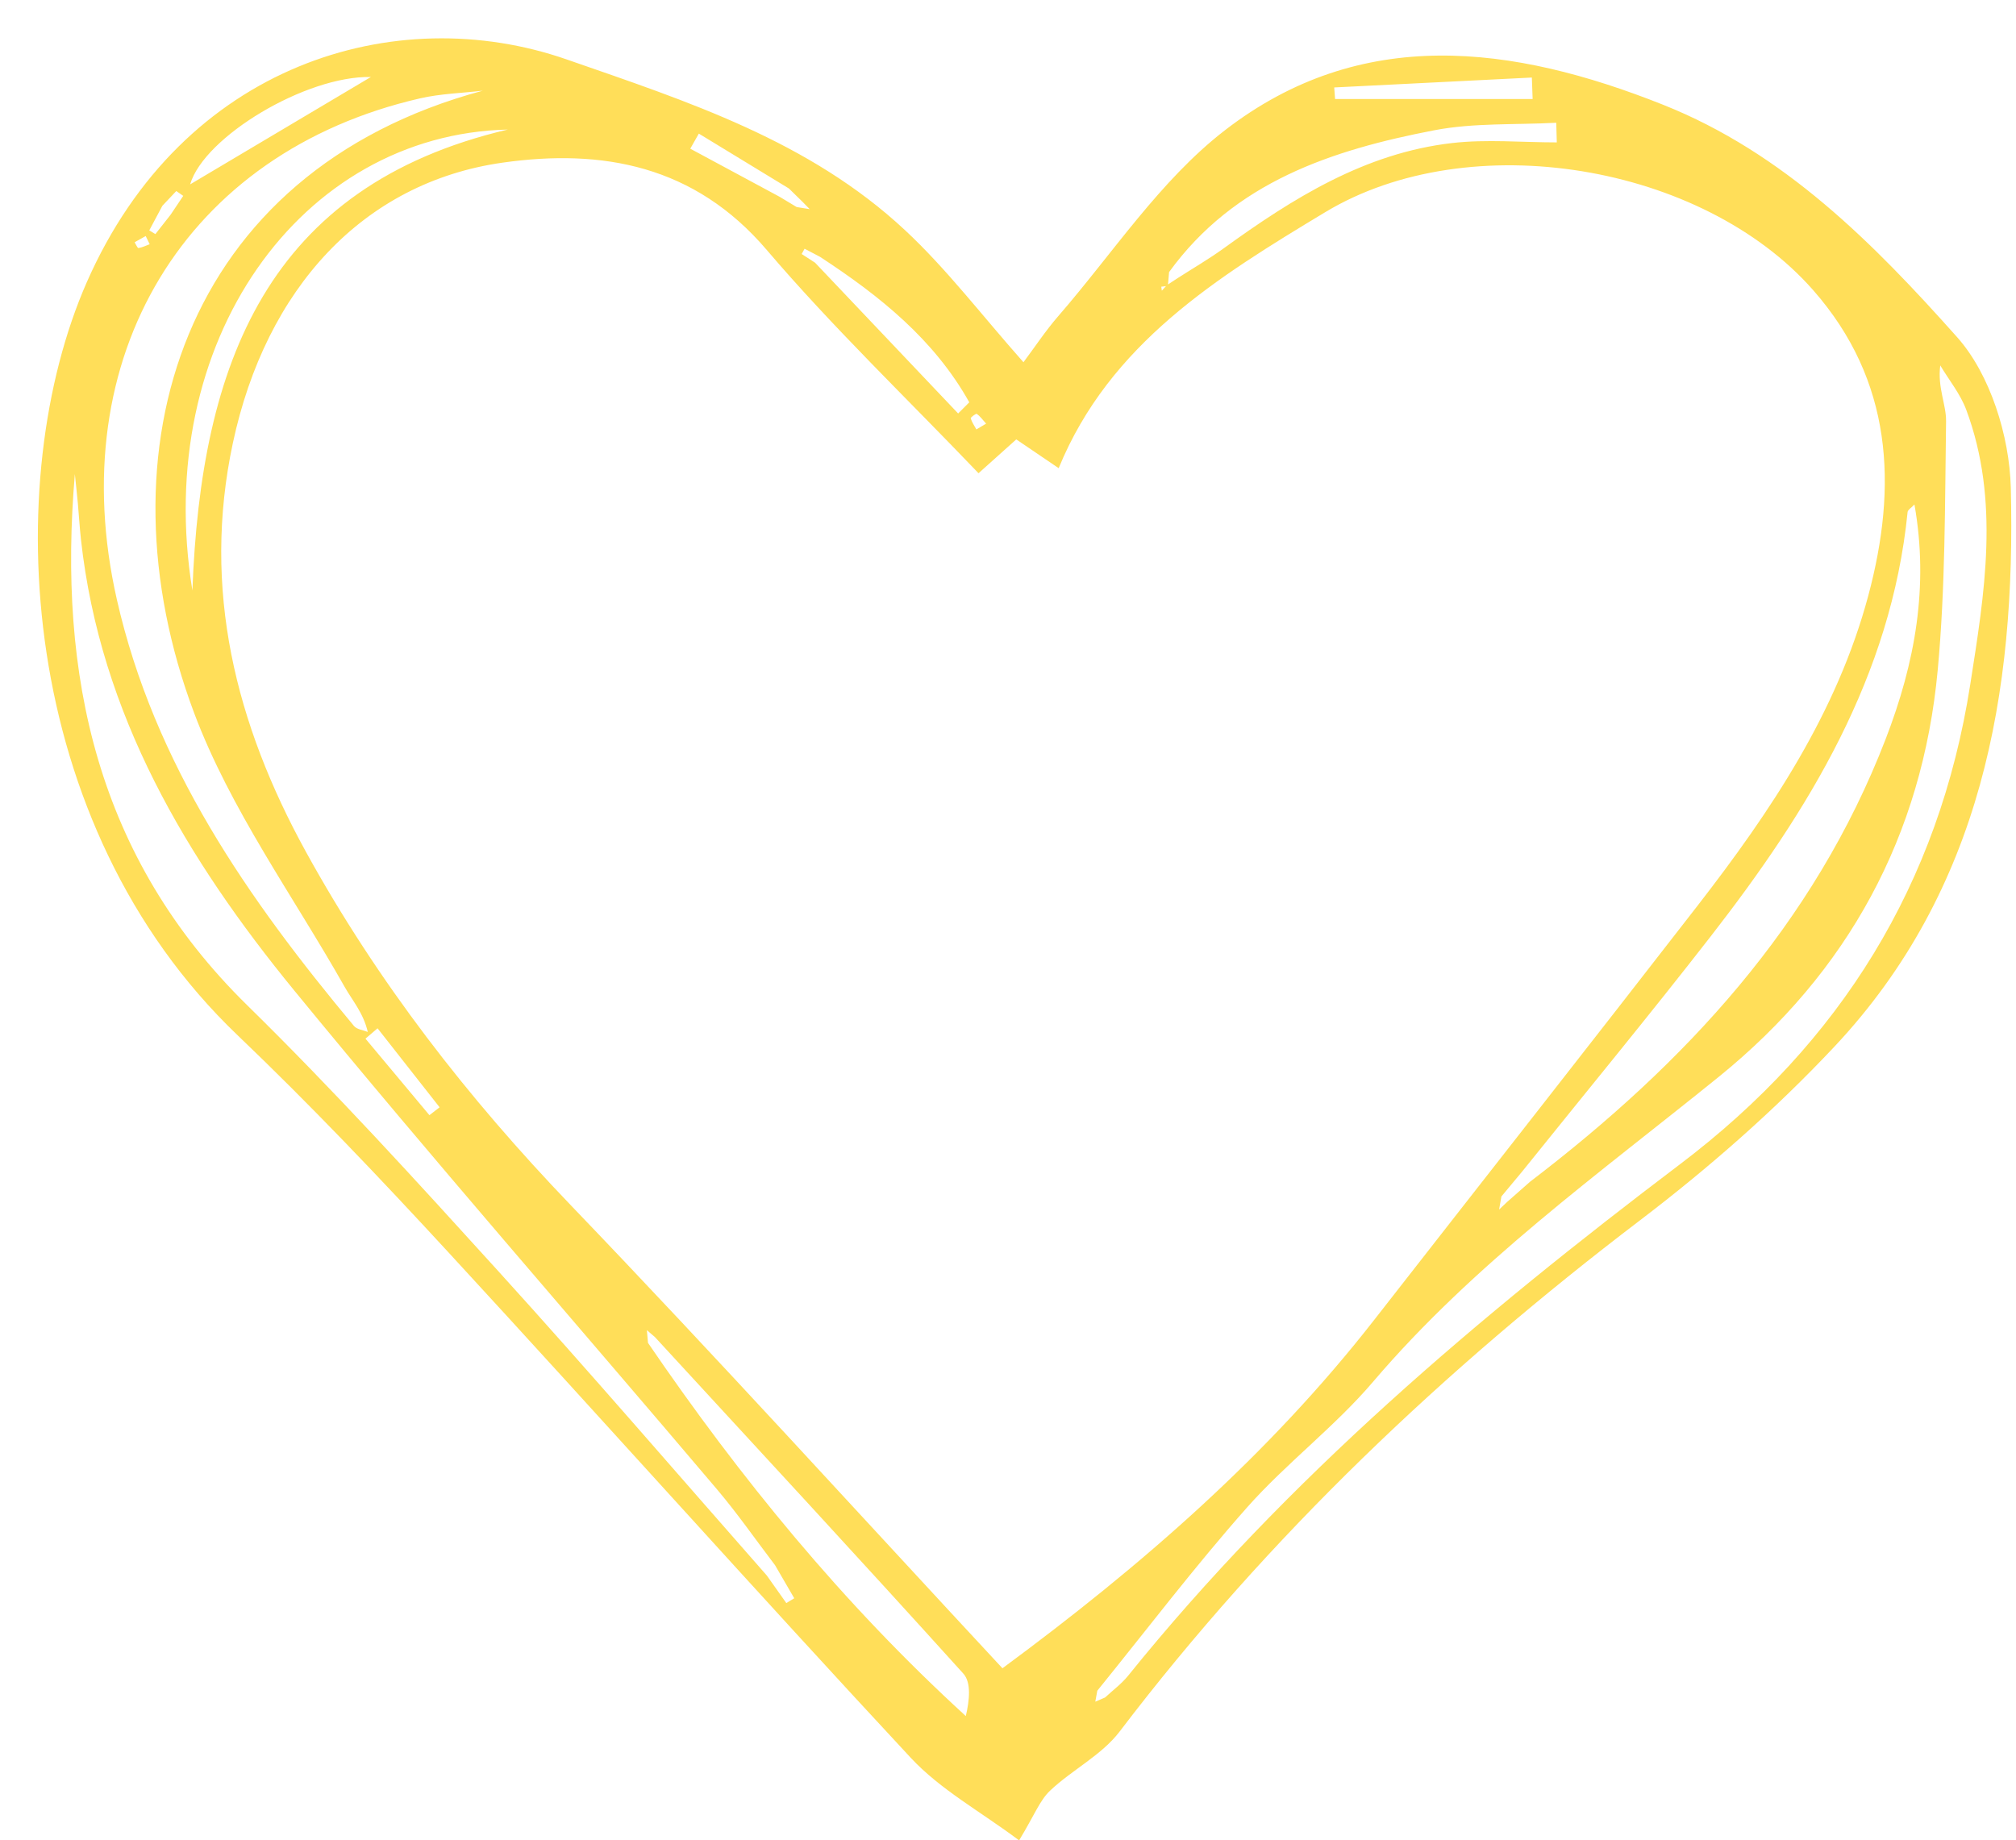 <?xml version="1.0" encoding="UTF-8" standalone="no"?><svg xmlns="http://www.w3.org/2000/svg" xmlns:xlink="http://www.w3.org/1999/xlink" fill="#000000" height="1916.9" preserveAspectRatio="xMidYMid meet" version="1" viewBox="505.2 -12.8 2099.6 1916.9" width="2099.6" zoomAndPan="magnify"><g id="change1_1"><path d="M1566.56,1904.1c-39.82-29.83-81.9-52.73-112.82-85.98c-162.1-174.31-320.64-351.92-481.95-526.97 c-71.02-77.07-143.35-153.22-219.09-225.59C521.98,845.1,505.2,486.71,595.63,281.04C695.58,53.75,917.12-12.82,1095.18,49.04 c127.16,44.18,252.71,84.81,352.57,177.9c43.6,40.65,80.13,88.86,123.35,137.56c12.05-16.1,23.06-32.83,36.08-47.83 c56.94-65.57,106.08-141.46,173.53-193.63c142.01-109.84,299.92-89.09,456.59-26.71c126.16,50.23,219.37,144.61,306.2,242.08 c34.54,38.77,54.51,103.17,55.87,156.54c5.42,213.68-30.15,418.98-183.82,582.56c-61.7,65.68-130.49,126.04-202.26,180.69 c-203.41,154.88-386.98,328.8-542.04,532.57c-18.72,24.6-49.42,39.78-72.45,61.56C1588.08,1862.47,1582.46,1877.94,1566.56,1904.1z M1721.52,285.02c-2.3,0.27-4.6,0.54-6.9,0.81c0.2,1.38,0.39,2.75,0.59,4.13c1.74-1.9,3.48-3.8,5.21-5.7 c3.83-2.5,7.66-5.01,11.49-7.51c15.87-10.21,32.26-19.71,47.53-30.75c72.22-52.21,147.17-99.36,238.06-109.81 c35.9-4.13,72.67-0.68,109.05-0.68c-0.19-6.82-0.38-13.63-0.56-20.45c-42.45,2.31-85.81-0.11-127.17,7.85 c-106.67,20.54-208.06,53.81-276.06,147.7C1722.35,275.42,1721.93,280.22,1721.52,285.02z M1334.88,202.84 c4.54,0.74,9.07,1.47,13.61,2.21c-2.61-2.66-5.23-5.33-7.84-7.99c-4.62-4.52-9.24-9.04-13.86-13.56 c-31.26-19.05-62.52-38.1-93.78-57.14c-2.97,5.24-5.94,10.47-8.91,15.71c30.98,16.68,61.97,33.36,92.95,50.04 C1322.99,195.68,1328.93,199.27,1334.88,202.84z M674.3,201.56c-4.54,8.53-9.09,17.06-13.63,25.59c2.12,1.29,4.24,2.59,6.36,3.88 c5.27-6.72,10.55-13.43,15.82-20.15c4.4-6.55,8.79-13.11,13.19-19.66c-2.41-1.68-4.82-3.36-7.23-5.04 C683.98,191.31,679.14,196.43,674.3,201.56z M2074.88,1239.09c7.96-7.02,15.92-14.04,23.88-21.06 c161.39-123.21,295.64-267.6,370.26-460.97c30.63-79.38,45.17-158.89,30.01-244.4c-3.35,3.57-6.9,5.56-7.13,7.88 c-17.09,171.03-102.86,310.49-205,441.9c-64.17,82.56-130.74,163.25-196.23,244.78c-7.27,8.73-14.55,17.45-21.8,26.19 c-0.8,4.54-1.6,9.08-2.4,13.62C2069.27,1244.37,2072.08,1241.73,2074.88,1239.09z M1359.15,254.67c-5.33-2.8-10.67-5.59-16-8.39 c-1.01,1.83-2.03,3.66-3.04,5.5c4.65,3.01,9.31,6.02,13.96,9.03c49.67,52.35,99.34,104.7,149.01,157.05 c3.87-3.87,7.73-7.75,11.6-11.62C1478.08,340.76,1421.2,295.19,1359.15,254.67z M1187.29,1379.88c-2.8-2.41-5.59-4.81-8.39-7.21 c0.39,4.42,0.78,8.84,1.17,13.26c95.82,140.33,202.7,271.43,330.99,388.7c3.81-16.25,5.84-34.9-2.53-44.17 C1402.33,1612.81,1294.62,1496.52,1187.29,1379.88z M1303.89,1628.32c6.75,9.54,13.5,19.07,20.24,28.61 c2.75-1.67,5.5-3.35,8.25-5.02c-6.67-11.49-13.35-22.97-20.02-34.46c-20.08-26.37-39.03-53.69-60.42-78.95 c-146.63-173.09-296.26-343.73-439.97-519.2C699.45,881.91,609.58,731.41,589.53,549.22c-1.39-12.59-2.1-25.25-3.26-37.87 c-0.93-10.13-2.07-20.24-3.11-30.36c-17.81,209.53,22.77,399.48,179.45,553.21c90.52,88.81,176.06,182.83,261.34,276.78 C1118.75,1415.42,1210.7,1522.44,1303.89,1628.32z M1656.14,1755.25c8.03-7.5,17.1-14.16,23.93-22.62 c165.7-205.52,365.58-374.41,574.86-532.81c167.5-126.77,269.73-292.21,302.15-499.21c14.93-95.33,31.24-191.87-4.14-286.7 c-6.13-16.43-17.87-30.78-27.02-46.09c-3.01,23.18,6.29,40.74,6.05,58.17c-1.22,86.48-0.7,173.32-8.71,259.3 c-16.05,172.33-93.31,314.46-228.09,423.59c-124.5,100.8-254.97,194.32-359.99,317.58c-39.97,46.92-90.45,84.82-131.37,131.04 c-54.39,61.42-104.11,126.96-155.81,190.74c-0.69,3.81-1.39,7.61-2.08,11.42C1649.32,1758.19,1652.73,1756.72,1656.14,1755.25z M1549.22,1724.85c145.38-107.2,277.82-222.74,387.07-362.75c112.32-143.94,225.16-287.48,337.03-431.77 c76.13-98.2,145.09-201.09,177.67-322.8c30.53-114.08,25.49-223.71-57.34-318.01c-115.45-131.43-357.68-172.04-508.2-81.36 c-112.09,67.53-224.54,136.88-277.67,266.68c-16.37-11.11-30.37-20.61-44.16-29.97c-13.56,12.16-24.95,22.37-39.31,35.24 c-75.02-78.47-151.88-152.04-220.56-232.56c-75.14-88.1-171.06-105.73-275.27-90.92c-144.82,20.59-246.37,130.84-280.77,292.08 c-32.5,152.3,2.92,292.68,76.1,425.71c74.56,135.54,168.54,256.32,275.87,368.14C1252.43,1401.72,1400.74,1565.13,1549.22,1724.85z M1007.98,81.65c-21.78,2.56-44.03,3.11-65.27,7.99c-244.4,56.17-373.2,269.02-315.8,522.03c39.01,171.94,136.53,311.79,247,444.23 c2.97,3.56,9.47,4.17,14.33,6.15c-4.67-19.94-15.95-32.5-24.06-46.85c-53.51-94.69-119.15-184.97-156.9-285.64 C605.4,457.91,694.29,166.03,1007.98,81.65z M1034.03,122.14c-215.79,5.08-370.76,221.21-328.45,480.12 C714.39,366.4,783.14,181.14,1034.03,122.14z M891.46,67.39c-67.46-1.4-173.64,62.08-188.25,111.86 C765.17,142.43,830.15,103.82,891.46,67.39z M2101.39,90.34c-0.27-7.46-0.54-14.91-0.81-22.37 c-68.61,3.44-137.23,6.88-205.84,10.32c0.3,4.01,0.6,8.03,0.9,12.04C1964.23,90.34,2032.81,90.34,2101.39,90.34z M898.41,1058.26 c-4.19,3.6-8.39,7.19-12.58,10.79c22.2,26.57,44.41,53.14,66.61,79.71c3.53-2.74,7.06-5.49,10.58-8.23 C941.49,1113.1,919.95,1085.68,898.41,1058.26z M1532.23,428.45c-4.02-4.44-6.47-7.91-9.76-10.2c-0.74-0.52-6.56,3.73-6.28,4.68 c1.2,4.08,3.8,7.74,5.89,11.56C1524.96,432.78,1527.84,431.07,1532.23,428.45z M661.1,241.59c-1.78-3.67-2.96-6.11-4.15-8.54 c-3.85,2.16-7.69,4.32-11.54,6.48c1.35,2.12,2.97,6.17,3.99,6.02C653.33,244.98,657.06,243.08,661.1,241.59z" fill="#ffde59"/></g></svg>